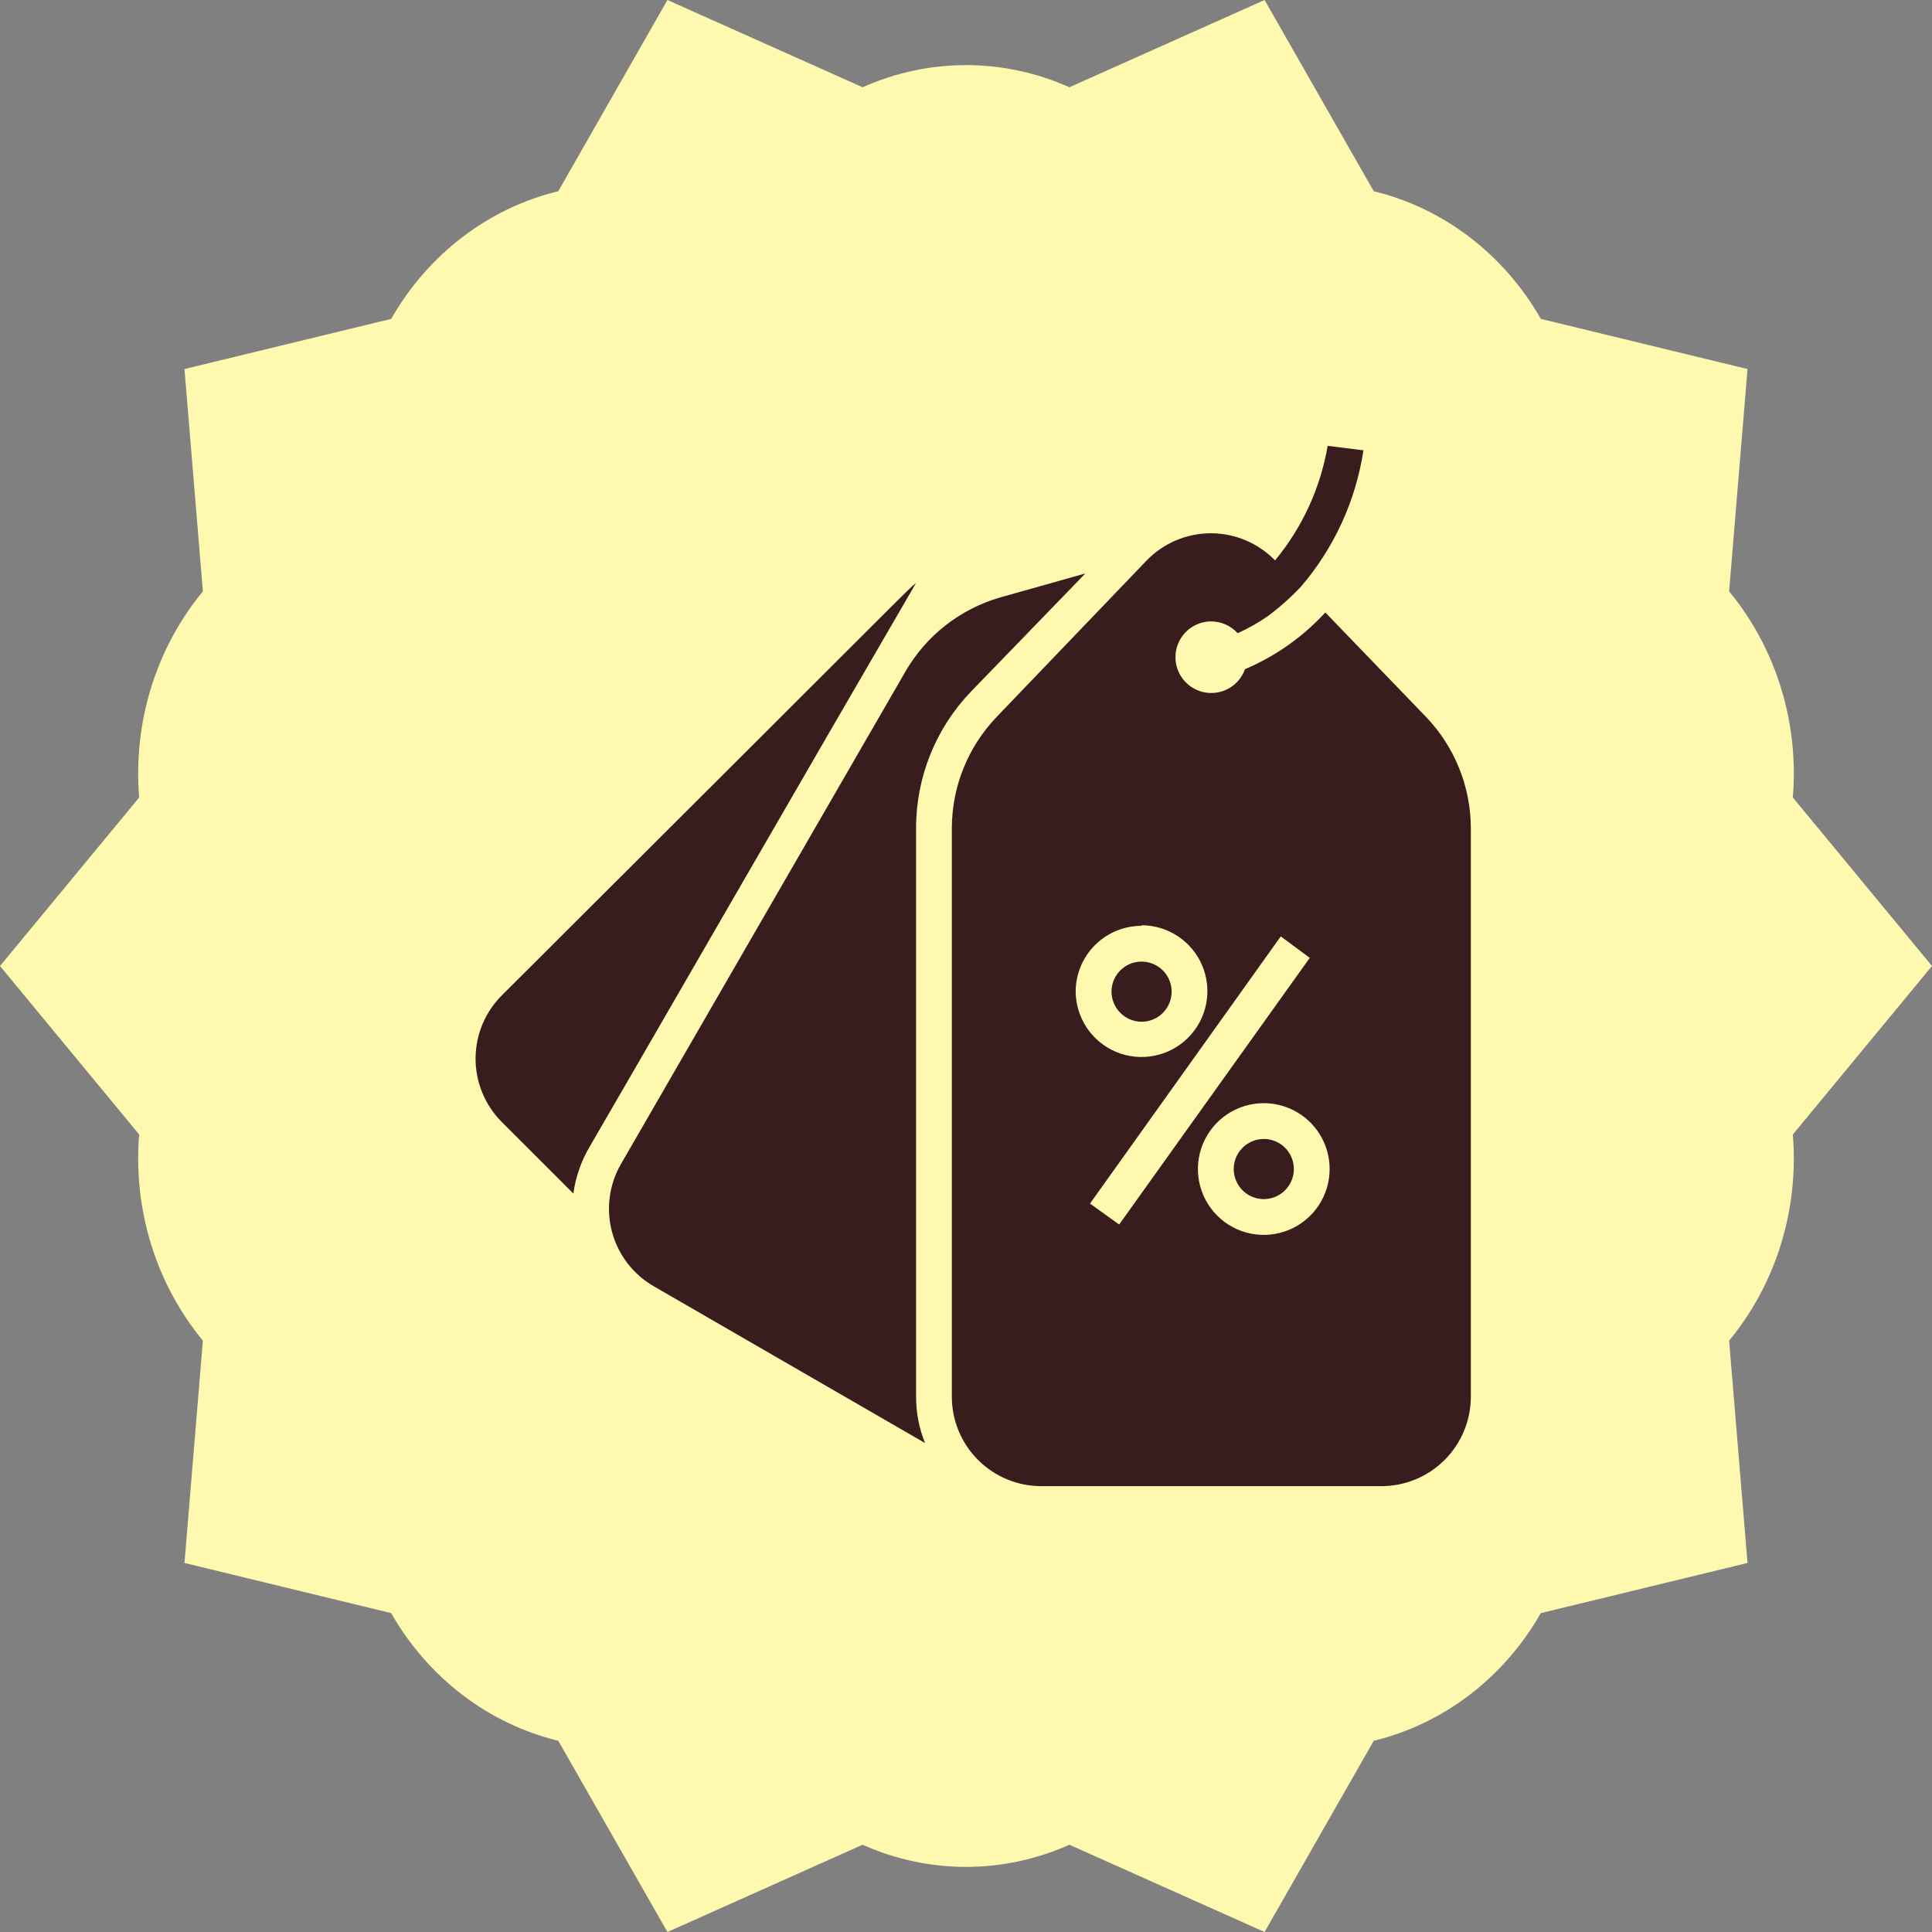 <svg width="130" height="130" viewBox="0 0 130 130" fill="none" xmlns="http://www.w3.org/2000/svg">
<rect x="0" y="0" width="130" height="130" fill="#808080" stroke="none"/>
<path d="M130 65L120.636 76.338C121.053 81.38 119.506 86.385 116.349 90.207L117.587 105.168L103.679 108.542C101.196 112.892 97.137 115.994 92.435 117.134L85.09 130L71.957 124.128C67.512 126.116 62.489 126.116 58.043 124.128L44.91 130L37.565 117.134C32.862 115.993 28.804 112.891 26.32 108.542L12.413 105.168L13.651 90.207C10.494 86.385 8.947 81.38 9.364 76.337L0 65L9.364 53.662C8.947 48.62 10.494 43.615 13.651 39.793L12.413 24.832L26.321 21.458C28.804 17.108 32.863 14.007 37.565 12.866L44.91 0L58.043 5.872C62.489 3.884 67.512 3.884 71.957 5.872L85.09 0L92.435 12.866C97.137 14.007 101.196 17.108 103.68 21.458L117.587 24.832L116.349 39.793C119.506 43.615 121.053 48.62 120.636 53.663L130 65Z" fill="#FFF9AF"/>
<path d="M65.349 46.522L73.032 38.586L67.3 40.2C64.606 40.977 62.319 42.768 60.918 45.197L41.783 78.325C40.985 79.707 40.769 81.351 41.182 82.893C41.595 84.436 42.604 85.751 43.987 86.549L62.242 97.098C61.844 96.106 61.64 95.048 61.641 93.979V55.722C61.639 52.29 62.968 48.992 65.349 46.522ZM33.763 75.495L38.58 80.311C38.734 79.183 39.115 78.097 39.7 77.12C42.506 72.303 54.909 50.785 61.641 39.224C60.894 39.85 62.363 38.465 33.824 66.921C33.252 67.477 32.796 68.141 32.483 68.875C32.17 69.609 32.006 70.397 32 71.195C31.994 71.993 32.148 72.784 32.45 73.522C32.753 74.26 33.199 74.93 33.763 75.495ZM76.813 68.751C77.213 68.751 77.605 68.632 77.937 68.41C78.27 68.188 78.529 67.872 78.682 67.502C78.835 67.133 78.876 66.726 78.797 66.333C78.719 65.941 78.527 65.58 78.244 65.297C77.961 65.015 77.6 64.822 77.208 64.744C76.816 64.666 76.409 64.706 76.039 64.859C75.669 65.012 75.353 65.271 75.131 65.604C74.909 65.937 74.79 66.328 74.79 66.728C74.793 67.264 75.008 67.776 75.386 68.155C75.765 68.534 76.278 68.748 76.813 68.751ZM83.015 78.662C83.015 79.062 83.134 79.453 83.356 79.786C83.578 80.118 83.894 80.378 84.264 80.531C84.633 80.684 85.04 80.724 85.433 80.646C85.825 80.568 86.186 80.375 86.469 80.092C86.751 79.809 86.944 79.449 87.022 79.056C87.1 78.664 87.06 78.257 86.907 77.887C86.754 77.518 86.495 77.202 86.162 76.98C85.829 76.757 85.438 76.639 85.038 76.639C84.501 76.639 83.987 76.852 83.608 77.231C83.228 77.611 83.015 78.125 83.015 78.662Z" fill="#391D1E"/>
<path d="M70.068 100H92.948C94.544 100 96.076 99.366 97.205 98.237C98.334 97.107 98.969 95.576 98.969 93.979V55.722C98.964 52.923 97.876 50.235 95.934 48.219L89.178 41.211C87.669 42.854 85.825 44.156 83.772 45.028C83.624 45.444 83.364 45.812 83.022 46.09C82.679 46.369 82.266 46.548 81.829 46.608C81.391 46.668 80.946 46.606 80.541 46.43C80.136 46.253 79.787 45.969 79.533 45.608C79.279 45.247 79.129 44.823 79.099 44.383C79.07 43.942 79.162 43.502 79.366 43.11C79.57 42.718 79.877 42.39 80.255 42.161C80.633 41.933 81.066 41.812 81.508 41.813C81.842 41.816 82.172 41.888 82.476 42.024C82.781 42.161 83.054 42.36 83.278 42.608C84.018 42.276 84.724 41.873 85.385 41.404C86.143 40.834 86.852 40.202 87.505 39.513C89.756 36.902 91.225 33.709 91.743 30.301L89.335 30C88.85 32.835 87.63 35.492 85.795 37.707C85.234 37.13 84.562 36.671 83.821 36.358C83.079 36.044 82.283 35.883 81.478 35.883C80.673 35.883 79.876 36.044 79.134 36.358C78.393 36.671 77.722 37.13 77.161 37.707L67.082 48.219C65.139 50.235 64.052 52.923 64.047 55.722V93.979C64.047 95.576 64.681 97.107 65.81 98.237C66.939 99.366 68.471 100 70.068 100ZM89.468 78.662C89.468 79.538 89.208 80.395 88.721 81.124C88.234 81.852 87.542 82.42 86.732 82.756C85.922 83.091 85.031 83.179 84.171 83.008C83.312 82.837 82.522 82.415 81.903 81.795C81.283 81.175 80.861 80.386 80.69 79.526C80.519 78.666 80.606 77.775 80.942 76.966C81.277 76.156 81.845 75.464 82.574 74.977C83.303 74.49 84.16 74.23 85.036 74.23C86.211 74.23 87.338 74.697 88.169 75.528C89.001 76.359 89.468 77.486 89.468 78.662ZM86.18 63.007L88.131 64.452L75.306 82.395L73.343 80.986L86.18 63.007ZM76.811 62.26C77.688 62.26 78.545 62.52 79.273 63.007C80.002 63.494 80.57 64.186 80.906 64.996C81.241 65.806 81.329 66.697 81.158 67.556C80.987 68.416 80.565 69.206 79.945 69.825C79.325 70.445 78.535 70.867 77.676 71.038C76.816 71.209 75.925 71.121 75.115 70.786C74.306 70.451 73.614 69.883 73.127 69.154C72.64 68.425 72.38 67.568 72.38 66.692C72.389 65.523 72.861 64.405 73.691 63.582C74.521 62.758 75.642 62.297 76.811 62.297V62.26Z" fill="#391D1E"/>
</svg>
